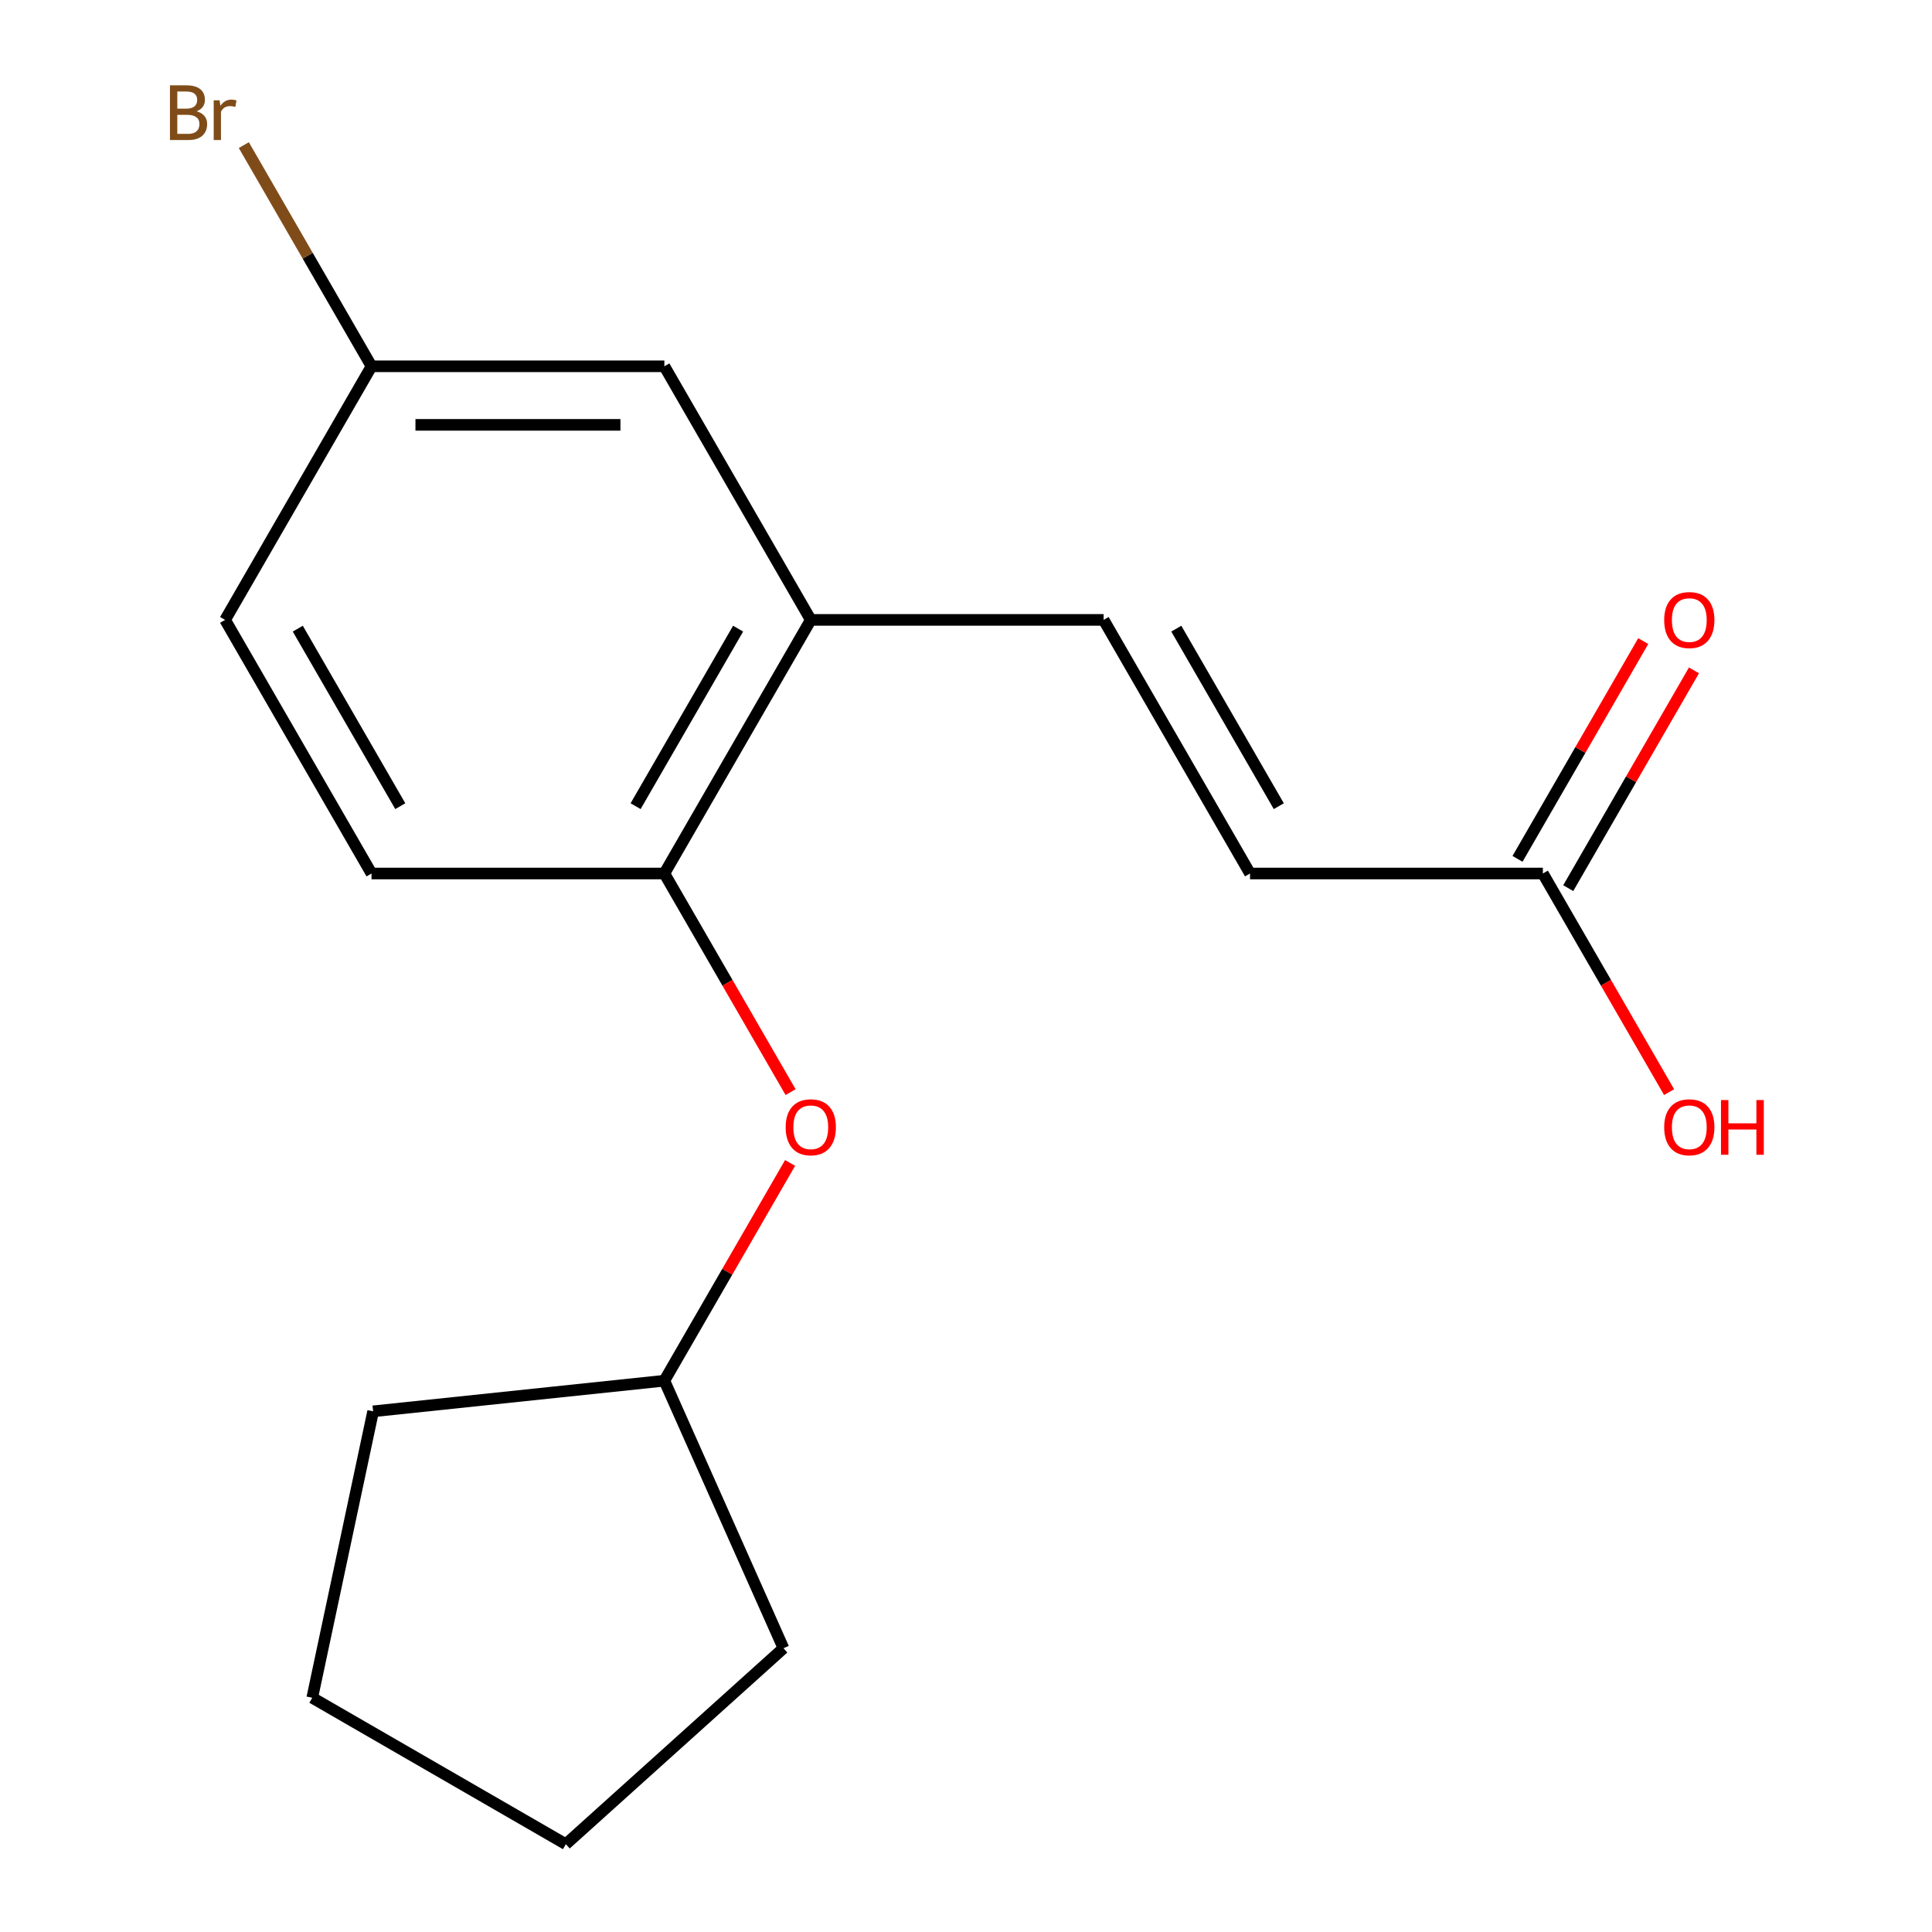 <?xml version='1.0' encoding='iso-8859-1'?>
<svg version='1.1' baseProfile='full'
              xmlns='http://www.w3.org/2000/svg'
                      xmlns:rdkit='http://www.rdkit.org/xml'
                      xmlns:xlink='http://www.w3.org/1999/xlink'
                  xml:space='preserve'
width='1000px' height='1000px' viewBox='0 0 1000 1000'>
<!-- END OF HEADER -->
<rect style='opacity:1.0;fill:#FFFFFF;stroke:none' width='1000' height='1000' x='0' y='0'> </rect>
<path class='bond-0' d='M 571.233,320.857 L 419.66,320.857' style='fill:none;fill-rule:evenodd;stroke:#000000;stroke-width:6px;stroke-linecap:butt;stroke-linejoin:miter;stroke-opacity:1' />
<path class='bond-2' d='M 571.233,320.857 L 647.019,452.123' style='fill:none;fill-rule:evenodd;stroke:#000000;stroke-width:6px;stroke-linecap:butt;stroke-linejoin:miter;stroke-opacity:1' />
<path class='bond-2' d='M 608.854,325.389 L 661.904,417.275' style='fill:none;fill-rule:evenodd;stroke:#000000;stroke-width:6px;stroke-linecap:butt;stroke-linejoin:miter;stroke-opacity:1' />
<path class='bond-1' d='M 419.66,320.857 L 343.873,452.123' style='fill:none;fill-rule:evenodd;stroke:#000000;stroke-width:6px;stroke-linecap:butt;stroke-linejoin:miter;stroke-opacity:1' />
<path class='bond-1' d='M 382.039,325.389 L 328.988,417.275' style='fill:none;fill-rule:evenodd;stroke:#000000;stroke-width:6px;stroke-linecap:butt;stroke-linejoin:miter;stroke-opacity:1' />
<path class='bond-5' d='M 419.66,320.857 L 343.873,189.591' style='fill:none;fill-rule:evenodd;stroke:#000000;stroke-width:6px;stroke-linecap:butt;stroke-linejoin:miter;stroke-opacity:1' />
<path class='bond-4' d='M 343.873,452.123 L 376.539,508.701' style='fill:none;fill-rule:evenodd;stroke:#000000;stroke-width:6px;stroke-linecap:butt;stroke-linejoin:miter;stroke-opacity:1' />
<path class='bond-4' d='M 376.539,508.701 L 409.204,565.279' style='fill:none;fill-rule:evenodd;stroke:#FF0000;stroke-width:6px;stroke-linecap:butt;stroke-linejoin:miter;stroke-opacity:1' />
<path class='bond-7' d='M 343.873,452.123 L 192.301,452.123' style='fill:none;fill-rule:evenodd;stroke:#000000;stroke-width:6px;stroke-linecap:butt;stroke-linejoin:miter;stroke-opacity:1' />
<path class='bond-3' d='M 647.019,452.123 L 798.592,452.123' style='fill:none;fill-rule:evenodd;stroke:#000000;stroke-width:6px;stroke-linecap:butt;stroke-linejoin:miter;stroke-opacity:1' />
<path class='bond-6' d='M 811.719,459.701 L 844.257,403.343' style='fill:none;fill-rule:evenodd;stroke:#000000;stroke-width:6px;stroke-linecap:butt;stroke-linejoin:miter;stroke-opacity:1' />
<path class='bond-6' d='M 844.257,403.343 L 876.796,346.985' style='fill:none;fill-rule:evenodd;stroke:#FF0000;stroke-width:6px;stroke-linecap:butt;stroke-linejoin:miter;stroke-opacity:1' />
<path class='bond-6' d='M 785.466,444.544 L 818.004,388.186' style='fill:none;fill-rule:evenodd;stroke:#000000;stroke-width:6px;stroke-linecap:butt;stroke-linejoin:miter;stroke-opacity:1' />
<path class='bond-6' d='M 818.004,388.186 L 850.543,331.827' style='fill:none;fill-rule:evenodd;stroke:#FF0000;stroke-width:6px;stroke-linecap:butt;stroke-linejoin:miter;stroke-opacity:1' />
<path class='bond-9' d='M 798.592,452.123 L 831.258,508.701' style='fill:none;fill-rule:evenodd;stroke:#000000;stroke-width:6px;stroke-linecap:butt;stroke-linejoin:miter;stroke-opacity:1' />
<path class='bond-9' d='M 831.258,508.701 L 863.923,565.279' style='fill:none;fill-rule:evenodd;stroke:#FF0000;stroke-width:6px;stroke-linecap:butt;stroke-linejoin:miter;stroke-opacity:1' />
<path class='bond-12' d='M 408.95,601.938 L 376.412,658.296' style='fill:none;fill-rule:evenodd;stroke:#FF0000;stroke-width:6px;stroke-linecap:butt;stroke-linejoin:miter;stroke-opacity:1' />
<path class='bond-12' d='M 376.412,658.296 L 343.873,714.655' style='fill:none;fill-rule:evenodd;stroke:#000000;stroke-width:6px;stroke-linecap:butt;stroke-linejoin:miter;stroke-opacity:1' />
<path class='bond-8' d='M 343.873,189.591 L 192.301,189.591' style='fill:none;fill-rule:evenodd;stroke:#000000;stroke-width:6px;stroke-linecap:butt;stroke-linejoin:miter;stroke-opacity:1' />
<path class='bond-8' d='M 321.138,219.905 L 215.036,219.905' style='fill:none;fill-rule:evenodd;stroke:#000000;stroke-width:6px;stroke-linecap:butt;stroke-linejoin:miter;stroke-opacity:1' />
<path class='bond-17' d='M 192.301,452.123 L 116.514,320.857' style='fill:none;fill-rule:evenodd;stroke:#000000;stroke-width:6px;stroke-linecap:butt;stroke-linejoin:miter;stroke-opacity:1' />
<path class='bond-17' d='M 207.186,417.275 L 154.135,325.389' style='fill:none;fill-rule:evenodd;stroke:#000000;stroke-width:6px;stroke-linecap:butt;stroke-linejoin:miter;stroke-opacity:1' />
<path class='bond-10' d='M 192.301,189.591 L 116.514,320.857' style='fill:none;fill-rule:evenodd;stroke:#000000;stroke-width:6px;stroke-linecap:butt;stroke-linejoin:miter;stroke-opacity:1' />
<path class='bond-11' d='M 192.301,189.591 L 159.252,132.349' style='fill:none;fill-rule:evenodd;stroke:#000000;stroke-width:6px;stroke-linecap:butt;stroke-linejoin:miter;stroke-opacity:1' />
<path class='bond-11' d='M 159.252,132.349 L 126.203,75.107' style='fill:none;fill-rule:evenodd;stroke:#7F4C19;stroke-width:6px;stroke-linecap:butt;stroke-linejoin:miter;stroke-opacity:1' />
<path class='bond-13' d='M 343.873,714.655 L 405.524,853.123' style='fill:none;fill-rule:evenodd;stroke:#000000;stroke-width:6px;stroke-linecap:butt;stroke-linejoin:miter;stroke-opacity:1' />
<path class='bond-14' d='M 343.873,714.655 L 193.131,730.498' style='fill:none;fill-rule:evenodd;stroke:#000000;stroke-width:6px;stroke-linecap:butt;stroke-linejoin:miter;stroke-opacity:1' />
<path class='bond-16' d='M 405.524,853.123 L 292.883,954.545' style='fill:none;fill-rule:evenodd;stroke:#000000;stroke-width:6px;stroke-linecap:butt;stroke-linejoin:miter;stroke-opacity:1' />
<path class='bond-15' d='M 193.131,730.498 L 161.617,878.759' style='fill:none;fill-rule:evenodd;stroke:#000000;stroke-width:6px;stroke-linecap:butt;stroke-linejoin:miter;stroke-opacity:1' />
<path class='bond-18' d='M 161.617,878.759 L 292.883,954.545' style='fill:none;fill-rule:evenodd;stroke:#000000;stroke-width:6px;stroke-linecap:butt;stroke-linejoin:miter;stroke-opacity:1' />
<path  class='atom-5' d='M 406.66 583.469
Q 406.66 576.669, 410.02 572.869
Q 413.38 569.069, 419.66 569.069
Q 425.94 569.069, 429.3 572.869
Q 432.66 576.669, 432.66 583.469
Q 432.66 590.349, 429.26 594.269
Q 425.86 598.149, 419.66 598.149
Q 413.42 598.149, 410.02 594.269
Q 406.66 590.389, 406.66 583.469
M 419.66 594.949
Q 423.98 594.949, 426.3 592.069
Q 428.66 589.149, 428.66 583.469
Q 428.66 577.909, 426.3 575.109
Q 423.98 572.269, 419.66 572.269
Q 415.34 572.269, 412.98 575.069
Q 410.66 577.869, 410.66 583.469
Q 410.66 589.189, 412.98 592.069
Q 415.34 594.949, 419.66 594.949
' fill='#FF0000'/>
<path  class='atom-7' d='M 861.379 320.937
Q 861.379 314.137, 864.739 310.337
Q 868.099 306.537, 874.379 306.537
Q 880.659 306.537, 884.019 310.337
Q 887.379 314.137, 887.379 320.937
Q 887.379 327.817, 883.979 331.737
Q 880.579 335.617, 874.379 335.617
Q 868.139 335.617, 864.739 331.737
Q 861.379 327.857, 861.379 320.937
M 874.379 332.417
Q 878.699 332.417, 881.019 329.537
Q 883.379 326.617, 883.379 320.937
Q 883.379 315.377, 881.019 312.577
Q 878.699 309.737, 874.379 309.737
Q 870.059 309.737, 867.699 312.537
Q 865.379 315.337, 865.379 320.937
Q 865.379 326.657, 867.699 329.537
Q 870.059 332.417, 874.379 332.417
' fill='#FF0000'/>
<path  class='atom-10' d='M 861.379 583.469
Q 861.379 576.669, 864.739 572.869
Q 868.099 569.069, 874.379 569.069
Q 880.659 569.069, 884.019 572.869
Q 887.379 576.669, 887.379 583.469
Q 887.379 590.349, 883.979 594.269
Q 880.579 598.149, 874.379 598.149
Q 868.139 598.149, 864.739 594.269
Q 861.379 590.389, 861.379 583.469
M 874.379 594.949
Q 878.699 594.949, 881.019 592.069
Q 883.379 589.149, 883.379 583.469
Q 883.379 577.909, 881.019 575.109
Q 878.699 572.269, 874.379 572.269
Q 870.059 572.269, 867.699 575.069
Q 865.379 577.869, 865.379 583.469
Q 865.379 589.189, 867.699 592.069
Q 870.059 594.949, 874.379 594.949
' fill='#FF0000'/>
<path  class='atom-10' d='M 890.779 569.389
L 894.619 569.389
L 894.619 581.429
L 909.099 581.429
L 909.099 569.389
L 912.939 569.389
L 912.939 597.709
L 909.099 597.709
L 909.099 584.629
L 894.619 584.629
L 894.619 597.709
L 890.779 597.709
L 890.779 569.389
' fill='#FF0000'/>
<path  class='atom-12' d='M 101.734 57.605
Q 104.454 58.365, 105.814 60.045
Q 107.214 61.685, 107.214 64.125
Q 107.214 68.045, 104.694 70.285
Q 102.214 72.485, 97.494 72.485
L 87.974 72.485
L 87.974 44.165
L 96.334 44.165
Q 101.174 44.165, 103.614 46.125
Q 106.054 48.085, 106.054 51.685
Q 106.054 55.965, 101.734 57.605
M 91.774 47.365
L 91.774 56.245
L 96.334 56.245
Q 99.134 56.245, 100.574 55.125
Q 102.054 53.965, 102.054 51.685
Q 102.054 47.365, 96.334 47.365
L 91.774 47.365
M 97.494 69.285
Q 100.254 69.285, 101.734 67.965
Q 103.214 66.645, 103.214 64.125
Q 103.214 61.805, 101.574 60.645
Q 99.974 59.445, 96.894 59.445
L 91.774 59.445
L 91.774 69.285
L 97.494 69.285
' fill='#7F4C19'/>
<path  class='atom-12' d='M 113.654 51.925
L 114.094 54.765
Q 116.254 51.565, 119.774 51.565
Q 120.894 51.565, 122.414 51.965
L 121.814 55.325
Q 120.094 54.925, 119.134 54.925
Q 117.454 54.925, 116.334 55.605
Q 115.254 56.245, 114.374 57.805
L 114.374 72.485
L 110.614 72.485
L 110.614 51.925
L 113.654 51.925
' fill='#7F4C19'/>
</svg>
